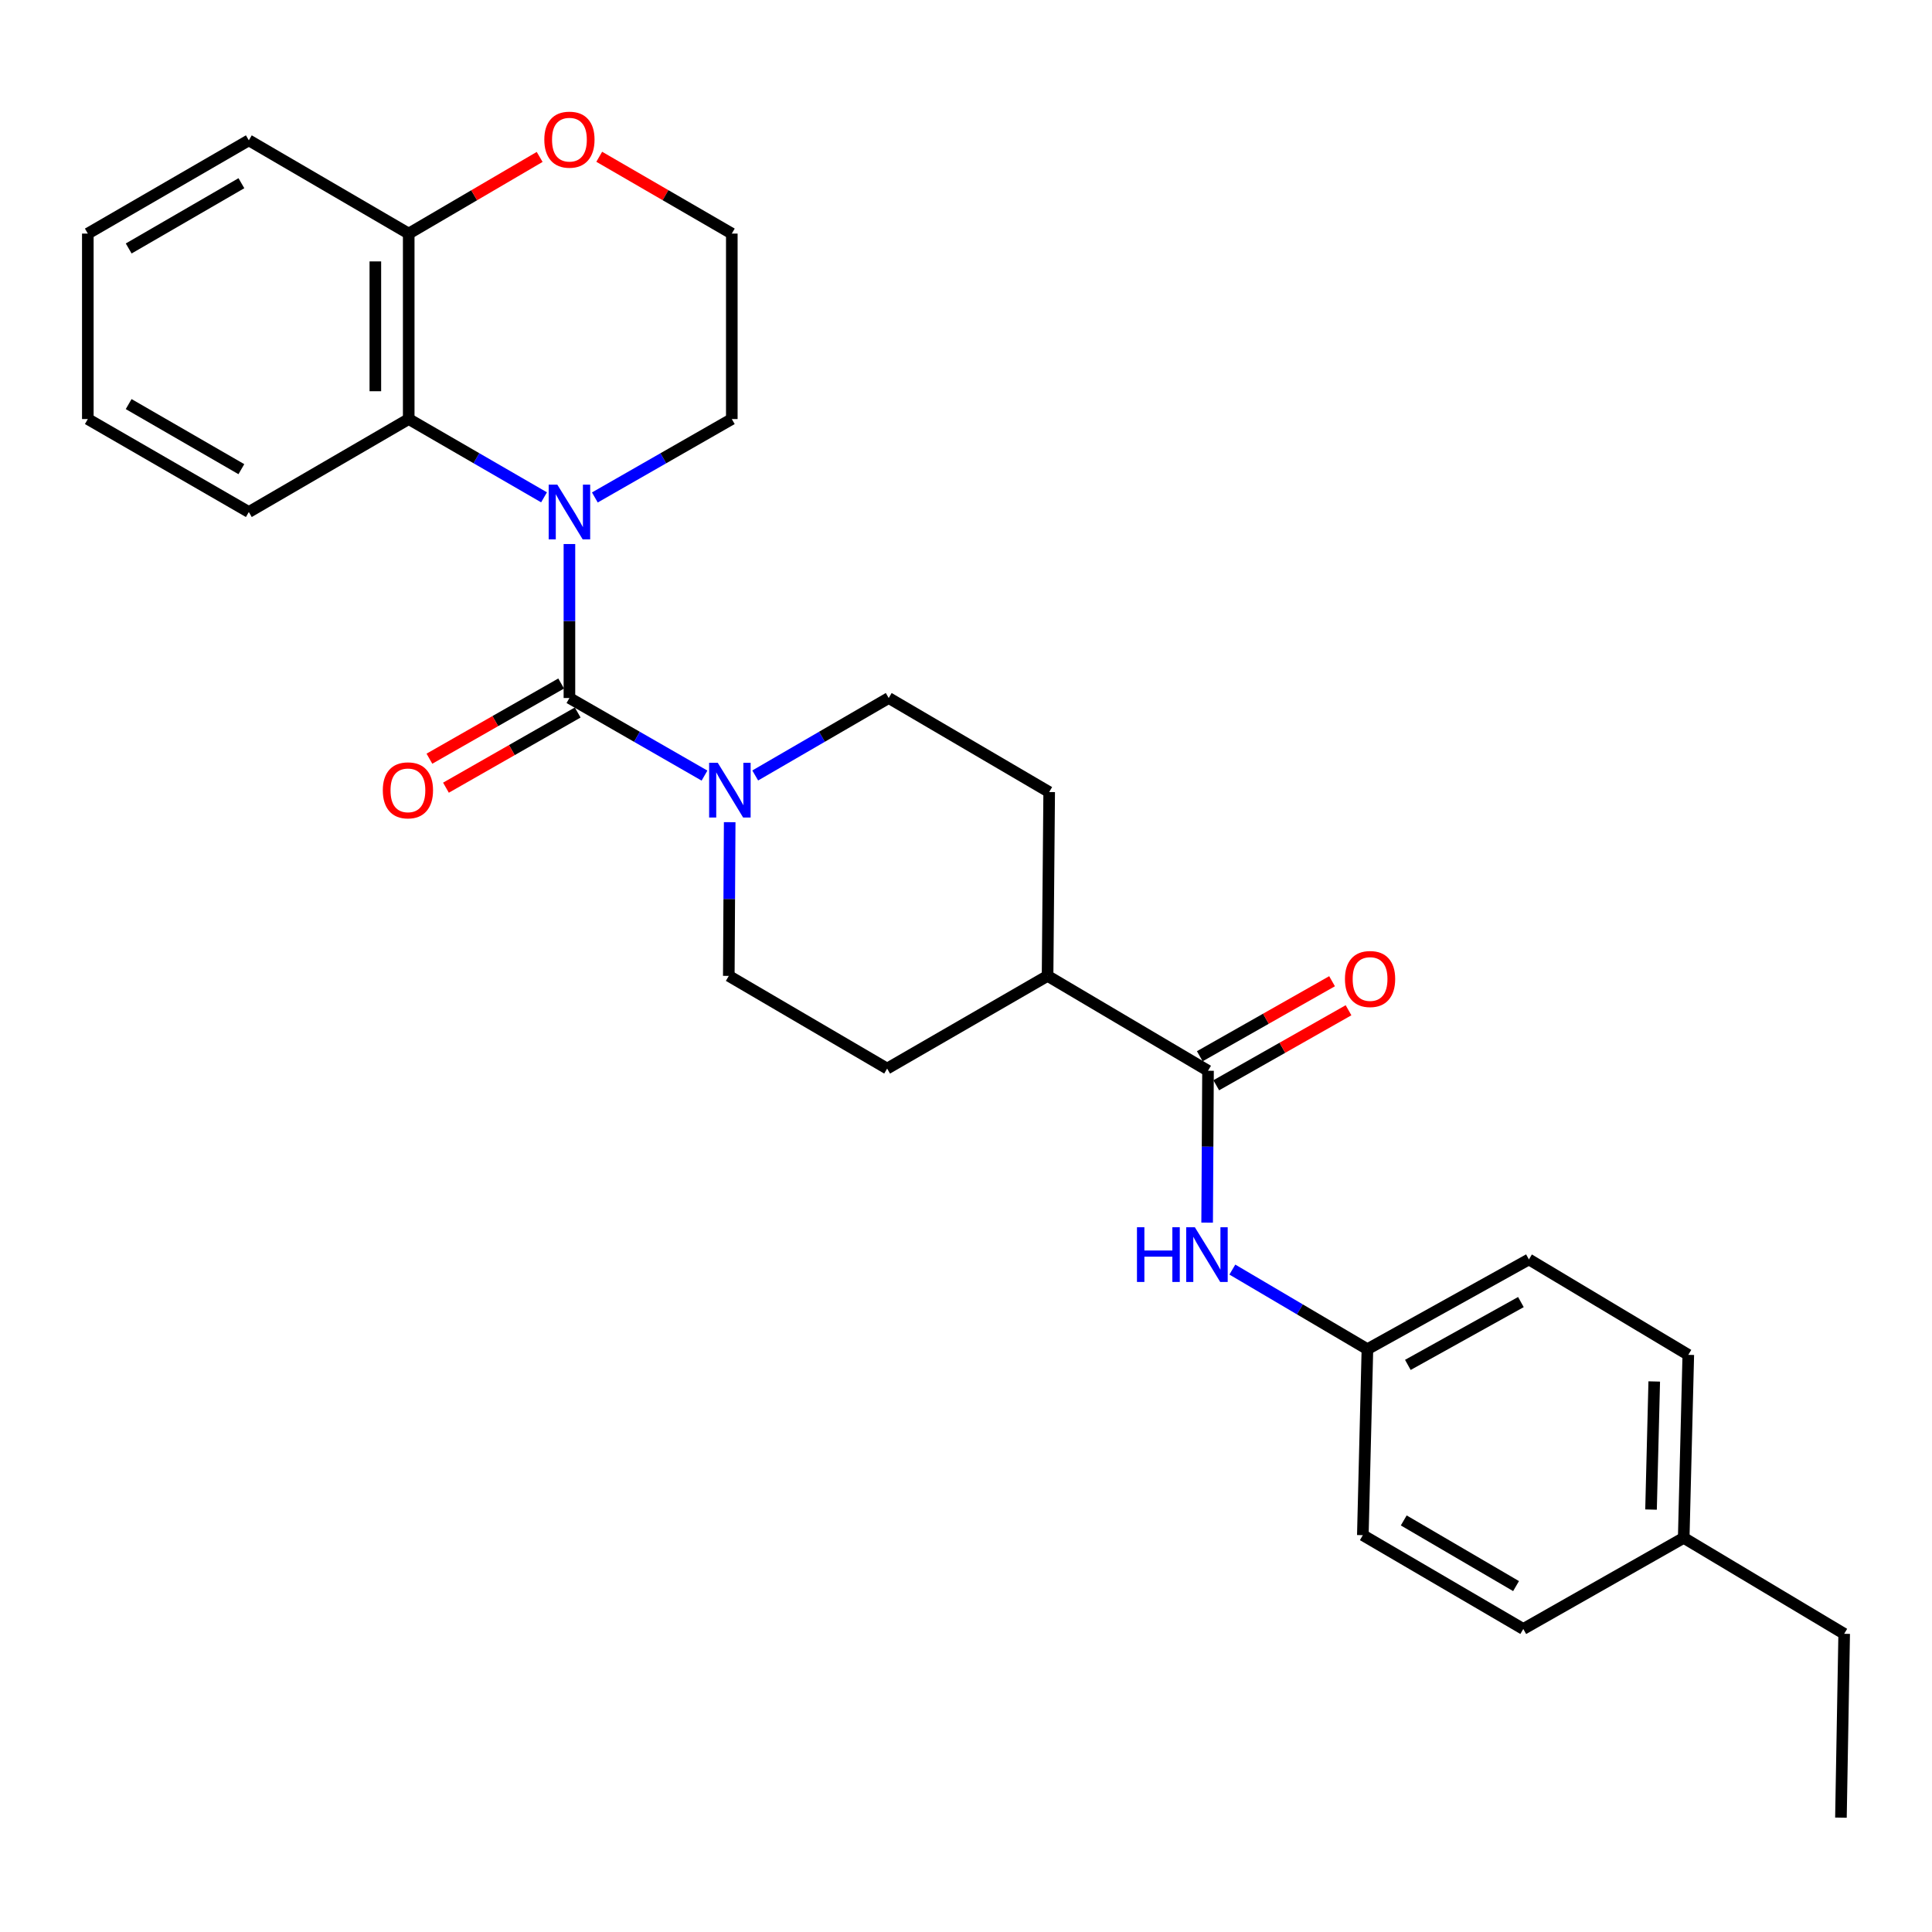 <?xml version='1.0' encoding='iso-8859-1'?>
<svg version='1.1' baseProfile='full'
              xmlns='http://www.w3.org/2000/svg'
                      xmlns:rdkit='http://www.rdkit.org/xml'
                      xmlns:xlink='http://www.w3.org/1999/xlink'
                  xml:space='preserve'
width='1000px' height='1000px' viewBox='0 0 1000 1000'>
<!-- END OF HEADER -->
<rect style='opacity:1.0;fill:#FFFFFF;stroke:none' width='1000' height='1000' x='0' y='0'> </rect>
<path class='bond-0' d='M 294.735,361.287 L 294.735,321.438' style='fill:none;fill-rule:evenodd;stroke:#000000;stroke-width:6px;stroke-linecap:butt;stroke-linejoin:miter;stroke-opacity:1' />
<path class='bond-0' d='M 294.735,321.438 L 294.735,281.589' style='fill:none;fill-rule:evenodd;stroke:#0000FF;stroke-width:6px;stroke-linecap:butt;stroke-linejoin:miter;stroke-opacity:1' />
<path class='bond-1' d='M 294.735,361.287 L 329.692,381.369' style='fill:none;fill-rule:evenodd;stroke:#000000;stroke-width:6px;stroke-linecap:butt;stroke-linejoin:miter;stroke-opacity:1' />
<path class='bond-1' d='M 329.692,381.369 L 364.649,401.451' style='fill:none;fill-rule:evenodd;stroke:#0000FF;stroke-width:6px;stroke-linecap:butt;stroke-linejoin:miter;stroke-opacity:1' />
<path class='bond-5' d='M 290.453,353.785 L 256.358,373.243' style='fill:none;fill-rule:evenodd;stroke:#000000;stroke-width:6px;stroke-linecap:butt;stroke-linejoin:miter;stroke-opacity:1' />
<path class='bond-5' d='M 256.358,373.243 L 222.264,392.702' style='fill:none;fill-rule:evenodd;stroke:#FF0000;stroke-width:6px;stroke-linecap:butt;stroke-linejoin:miter;stroke-opacity:1' />
<path class='bond-5' d='M 299.016,368.789 L 264.922,388.248' style='fill:none;fill-rule:evenodd;stroke:#000000;stroke-width:6px;stroke-linecap:butt;stroke-linejoin:miter;stroke-opacity:1' />
<path class='bond-5' d='M 264.922,388.248 L 230.827,407.706' style='fill:none;fill-rule:evenodd;stroke:#FF0000;stroke-width:6px;stroke-linecap:butt;stroke-linejoin:miter;stroke-opacity:1' />
<path class='bond-2' d='M 281.592,257.419 L 246.572,237.159' style='fill:none;fill-rule:evenodd;stroke:#0000FF;stroke-width:6px;stroke-linecap:butt;stroke-linejoin:miter;stroke-opacity:1' />
<path class='bond-2' d='M 246.572,237.159 L 211.552,216.9' style='fill:none;fill-rule:evenodd;stroke:#000000;stroke-width:6px;stroke-linecap:butt;stroke-linejoin:miter;stroke-opacity:1' />
<path class='bond-15' d='M 307.896,257.486 L 343.339,237.193' style='fill:none;fill-rule:evenodd;stroke:#0000FF;stroke-width:6px;stroke-linecap:butt;stroke-linejoin:miter;stroke-opacity:1' />
<path class='bond-15' d='M 343.339,237.193 L 378.781,216.9' style='fill:none;fill-rule:evenodd;stroke:#000000;stroke-width:6px;stroke-linecap:butt;stroke-linejoin:miter;stroke-opacity:1' />
<path class='bond-8' d='M 377.687,425.56 L 377.457,465.339' style='fill:none;fill-rule:evenodd;stroke:#0000FF;stroke-width:6px;stroke-linecap:butt;stroke-linejoin:miter;stroke-opacity:1' />
<path class='bond-8' d='M 377.457,465.339 L 377.227,505.117' style='fill:none;fill-rule:evenodd;stroke:#000000;stroke-width:6px;stroke-linecap:butt;stroke-linejoin:miter;stroke-opacity:1' />
<path class='bond-9' d='M 390.9,401.385 L 425.448,381.336' style='fill:none;fill-rule:evenodd;stroke:#0000FF;stroke-width:6px;stroke-linecap:butt;stroke-linejoin:miter;stroke-opacity:1' />
<path class='bond-9' d='M 425.448,381.336 L 459.997,361.287' style='fill:none;fill-rule:evenodd;stroke:#000000;stroke-width:6px;stroke-linecap:butt;stroke-linejoin:miter;stroke-opacity:1' />
<path class='bond-6' d='M 211.552,216.9 L 211.552,120.904' style='fill:none;fill-rule:evenodd;stroke:#000000;stroke-width:6px;stroke-linecap:butt;stroke-linejoin:miter;stroke-opacity:1' />
<path class='bond-6' d='M 194.276,202.5 L 194.276,135.303' style='fill:none;fill-rule:evenodd;stroke:#000000;stroke-width:6px;stroke-linecap:butt;stroke-linejoin:miter;stroke-opacity:1' />
<path class='bond-22' d='M 211.552,216.9 L 128.791,265.022' style='fill:none;fill-rule:evenodd;stroke:#000000;stroke-width:6px;stroke-linecap:butt;stroke-linejoin:miter;stroke-opacity:1' />
<path class='bond-3' d='M 625.269,554.219 L 542.22,505.117' style='fill:none;fill-rule:evenodd;stroke:#000000;stroke-width:6px;stroke-linecap:butt;stroke-linejoin:miter;stroke-opacity:1' />
<path class='bond-4' d='M 625.269,554.219 L 625.039,593.53' style='fill:none;fill-rule:evenodd;stroke:#000000;stroke-width:6px;stroke-linecap:butt;stroke-linejoin:miter;stroke-opacity:1' />
<path class='bond-4' d='M 625.039,593.53 L 624.809,632.841' style='fill:none;fill-rule:evenodd;stroke:#0000FF;stroke-width:6px;stroke-linecap:butt;stroke-linejoin:miter;stroke-opacity:1' />
<path class='bond-11' d='M 629.53,561.733 L 663.762,542.32' style='fill:none;fill-rule:evenodd;stroke:#000000;stroke-width:6px;stroke-linecap:butt;stroke-linejoin:miter;stroke-opacity:1' />
<path class='bond-11' d='M 663.762,542.32 L 697.993,522.906' style='fill:none;fill-rule:evenodd;stroke:#FF0000;stroke-width:6px;stroke-linecap:butt;stroke-linejoin:miter;stroke-opacity:1' />
<path class='bond-11' d='M 621.008,546.705 L 655.239,527.292' style='fill:none;fill-rule:evenodd;stroke:#000000;stroke-width:6px;stroke-linecap:butt;stroke-linejoin:miter;stroke-opacity:1' />
<path class='bond-11' d='M 655.239,527.292 L 689.471,507.879' style='fill:none;fill-rule:evenodd;stroke:#FF0000;stroke-width:6px;stroke-linecap:butt;stroke-linejoin:miter;stroke-opacity:1' />
<path class='bond-14' d='M 637.862,657.131 L 672.816,677.734' style='fill:none;fill-rule:evenodd;stroke:#0000FF;stroke-width:6px;stroke-linecap:butt;stroke-linejoin:miter;stroke-opacity:1' />
<path class='bond-14' d='M 672.816,677.734 L 707.77,698.338' style='fill:none;fill-rule:evenodd;stroke:#000000;stroke-width:6px;stroke-linecap:butt;stroke-linejoin:miter;stroke-opacity:1' />
<path class='bond-23' d='M 211.552,120.904 L 128.791,72.637' style='fill:none;fill-rule:evenodd;stroke:#000000;stroke-width:6px;stroke-linecap:butt;stroke-linejoin:miter;stroke-opacity:1' />
<path class='bond-29' d='M 211.552,120.904 L 245.438,101.065' style='fill:none;fill-rule:evenodd;stroke:#000000;stroke-width:6px;stroke-linecap:butt;stroke-linejoin:miter;stroke-opacity:1' />
<path class='bond-29' d='M 245.438,101.065 L 279.325,81.227' style='fill:none;fill-rule:evenodd;stroke:#FF0000;stroke-width:6px;stroke-linecap:butt;stroke-linejoin:miter;stroke-opacity:1' />
<path class='bond-7' d='M 542.22,505.117 L 543.055,409.966' style='fill:none;fill-rule:evenodd;stroke:#000000;stroke-width:6px;stroke-linecap:butt;stroke-linejoin:miter;stroke-opacity:1' />
<path class='bond-28' d='M 542.22,505.117 L 459.181,553.096' style='fill:none;fill-rule:evenodd;stroke:#000000;stroke-width:6px;stroke-linecap:butt;stroke-linejoin:miter;stroke-opacity:1' />
<path class='bond-12' d='M 377.227,505.117 L 459.181,553.096' style='fill:none;fill-rule:evenodd;stroke:#000000;stroke-width:6px;stroke-linecap:butt;stroke-linejoin:miter;stroke-opacity:1' />
<path class='bond-13' d='M 459.997,361.287 L 543.055,409.966' style='fill:none;fill-rule:evenodd;stroke:#000000;stroke-width:6px;stroke-linecap:butt;stroke-linejoin:miter;stroke-opacity:1' />
<path class='bond-10' d='M 310.163,81.145 L 344.472,101.024' style='fill:none;fill-rule:evenodd;stroke:#FF0000;stroke-width:6px;stroke-linecap:butt;stroke-linejoin:miter;stroke-opacity:1' />
<path class='bond-10' d='M 344.472,101.024 L 378.781,120.904' style='fill:none;fill-rule:evenodd;stroke:#000000;stroke-width:6px;stroke-linecap:butt;stroke-linejoin:miter;stroke-opacity:1' />
<path class='bond-18' d='M 707.77,698.338 L 705.4,794.602' style='fill:none;fill-rule:evenodd;stroke:#000000;stroke-width:6px;stroke-linecap:butt;stroke-linejoin:miter;stroke-opacity:1' />
<path class='bond-19' d='M 707.77,698.338 L 791.366,651.875' style='fill:none;fill-rule:evenodd;stroke:#000000;stroke-width:6px;stroke-linecap:butt;stroke-linejoin:miter;stroke-opacity:1' />
<path class='bond-19' d='M 728.702,706.469 L 787.219,673.945' style='fill:none;fill-rule:evenodd;stroke:#000000;stroke-width:6px;stroke-linecap:butt;stroke-linejoin:miter;stroke-opacity:1' />
<path class='bond-16' d='M 378.781,216.9 L 378.781,120.904' style='fill:none;fill-rule:evenodd;stroke:#000000;stroke-width:6px;stroke-linecap:butt;stroke-linejoin:miter;stroke-opacity:1' />
<path class='bond-17' d='M 871.487,795.994 L 873.858,701.265' style='fill:none;fill-rule:evenodd;stroke:#000000;stroke-width:6px;stroke-linecap:butt;stroke-linejoin:miter;stroke-opacity:1' />
<path class='bond-17' d='M 854.572,781.352 L 856.232,715.042' style='fill:none;fill-rule:evenodd;stroke:#000000;stroke-width:6px;stroke-linecap:butt;stroke-linejoin:miter;stroke-opacity:1' />
<path class='bond-24' d='M 871.487,795.994 L 954.545,845.652' style='fill:none;fill-rule:evenodd;stroke:#000000;stroke-width:6px;stroke-linecap:butt;stroke-linejoin:miter;stroke-opacity:1' />
<path class='bond-31' d='M 871.487,795.994 L 788.448,843.157' style='fill:none;fill-rule:evenodd;stroke:#000000;stroke-width:6px;stroke-linecap:butt;stroke-linejoin:miter;stroke-opacity:1' />
<path class='bond-20' d='M 705.4,794.602 L 788.448,843.157' style='fill:none;fill-rule:evenodd;stroke:#000000;stroke-width:6px;stroke-linecap:butt;stroke-linejoin:miter;stroke-opacity:1' />
<path class='bond-20' d='M 726.576,786.972 L 784.71,820.96' style='fill:none;fill-rule:evenodd;stroke:#000000;stroke-width:6px;stroke-linecap:butt;stroke-linejoin:miter;stroke-opacity:1' />
<path class='bond-21' d='M 791.366,651.875 L 873.858,701.265' style='fill:none;fill-rule:evenodd;stroke:#000000;stroke-width:6px;stroke-linecap:butt;stroke-linejoin:miter;stroke-opacity:1' />
<path class='bond-25' d='M 128.791,265.022 L 45.455,216.9' style='fill:none;fill-rule:evenodd;stroke:#000000;stroke-width:6px;stroke-linecap:butt;stroke-linejoin:miter;stroke-opacity:1' />
<path class='bond-25' d='M 124.93,242.843 L 66.594,209.157' style='fill:none;fill-rule:evenodd;stroke:#000000;stroke-width:6px;stroke-linecap:butt;stroke-linejoin:miter;stroke-opacity:1' />
<path class='bond-30' d='M 128.791,72.637 L 45.455,120.904' style='fill:none;fill-rule:evenodd;stroke:#000000;stroke-width:6px;stroke-linecap:butt;stroke-linejoin:miter;stroke-opacity:1' />
<path class='bond-30' d='M 124.949,94.826 L 66.613,128.613' style='fill:none;fill-rule:evenodd;stroke:#000000;stroke-width:6px;stroke-linecap:butt;stroke-linejoin:miter;stroke-opacity:1' />
<path class='bond-26' d='M 954.545,845.652 L 952.866,940.813' style='fill:none;fill-rule:evenodd;stroke:#000000;stroke-width:6px;stroke-linecap:butt;stroke-linejoin:miter;stroke-opacity:1' />
<path class='bond-27' d='M 45.455,216.9 L 45.455,120.904' style='fill:none;fill-rule:evenodd;stroke:#000000;stroke-width:6px;stroke-linecap:butt;stroke-linejoin:miter;stroke-opacity:1' />
<path  class='atom-1' d='M 288.475 250.862
L 297.755 265.862
Q 298.675 267.342, 300.155 270.022
Q 301.635 272.702, 301.715 272.862
L 301.715 250.862
L 305.475 250.862
L 305.475 279.182
L 301.595 279.182
L 291.635 262.782
Q 290.475 260.862, 289.235 258.662
Q 288.035 256.462, 287.675 255.782
L 287.675 279.182
L 283.995 279.182
L 283.995 250.862
L 288.475 250.862
' fill='#0000FF'/>
<path  class='atom-2' d='M 371.523 394.837
L 380.803 409.837
Q 381.723 411.317, 383.203 413.997
Q 384.683 416.677, 384.763 416.837
L 384.763 394.837
L 388.523 394.837
L 388.523 423.157
L 384.643 423.157
L 374.683 406.757
Q 373.523 404.837, 372.283 402.637
Q 371.083 400.437, 370.723 399.757
L 370.723 423.157
L 367.043 423.157
L 367.043 394.837
L 371.523 394.837
' fill='#0000FF'/>
<path  class='atom-5' d='M 588.492 635.22
L 592.332 635.22
L 592.332 647.26
L 606.812 647.26
L 606.812 635.22
L 610.652 635.22
L 610.652 663.54
L 606.812 663.54
L 606.812 650.46
L 592.332 650.46
L 592.332 663.54
L 588.492 663.54
L 588.492 635.22
' fill='#0000FF'/>
<path  class='atom-5' d='M 618.452 635.22
L 627.732 650.22
Q 628.652 651.7, 630.132 654.38
Q 631.612 657.06, 631.692 657.22
L 631.692 635.22
L 635.452 635.22
L 635.452 663.54
L 631.572 663.54
L 621.612 647.14
Q 620.452 645.22, 619.212 643.02
Q 618.012 640.82, 617.652 640.14
L 617.652 663.54
L 613.972 663.54
L 613.972 635.22
L 618.452 635.22
' fill='#0000FF'/>
<path  class='atom-6' d='M 198.139 409.077
Q 198.139 402.277, 201.499 398.477
Q 204.859 394.677, 211.139 394.677
Q 217.419 394.677, 220.779 398.477
Q 224.139 402.277, 224.139 409.077
Q 224.139 415.957, 220.739 419.877
Q 217.339 423.757, 211.139 423.757
Q 204.899 423.757, 201.499 419.877
Q 198.139 415.997, 198.139 409.077
M 211.139 420.557
Q 215.459 420.557, 217.779 417.677
Q 220.139 414.757, 220.139 409.077
Q 220.139 403.517, 217.779 400.717
Q 215.459 397.877, 211.139 397.877
Q 206.819 397.877, 204.459 400.677
Q 202.139 403.477, 202.139 409.077
Q 202.139 414.797, 204.459 417.677
Q 206.819 420.557, 211.139 420.557
' fill='#FF0000'/>
<path  class='atom-11' d='M 281.735 72.285
Q 281.735 65.485, 285.095 61.685
Q 288.455 57.885, 294.735 57.885
Q 301.015 57.885, 304.375 61.685
Q 307.735 65.485, 307.735 72.285
Q 307.735 79.165, 304.335 83.085
Q 300.935 86.965, 294.735 86.965
Q 288.495 86.965, 285.095 83.085
Q 281.735 79.205, 281.735 72.285
M 294.735 83.765
Q 299.055 83.765, 301.375 80.885
Q 303.735 77.965, 303.735 72.285
Q 303.735 66.725, 301.375 63.925
Q 299.055 61.085, 294.735 61.085
Q 290.415 61.085, 288.055 63.885
Q 285.735 66.685, 285.735 72.285
Q 285.735 78.005, 288.055 80.885
Q 290.415 83.765, 294.735 83.765
' fill='#FF0000'/>
<path  class='atom-12' d='M 696.143 506.733
Q 696.143 499.933, 699.503 496.133
Q 702.863 492.333, 709.143 492.333
Q 715.423 492.333, 718.783 496.133
Q 722.143 499.933, 722.143 506.733
Q 722.143 513.613, 718.743 517.533
Q 715.343 521.413, 709.143 521.413
Q 702.903 521.413, 699.503 517.533
Q 696.143 513.653, 696.143 506.733
M 709.143 518.213
Q 713.463 518.213, 715.783 515.333
Q 718.143 512.413, 718.143 506.733
Q 718.143 501.173, 715.783 498.373
Q 713.463 495.533, 709.143 495.533
Q 704.823 495.533, 702.463 498.333
Q 700.143 501.133, 700.143 506.733
Q 700.143 512.453, 702.463 515.333
Q 704.823 518.213, 709.143 518.213
' fill='#FF0000'/>
</svg>
